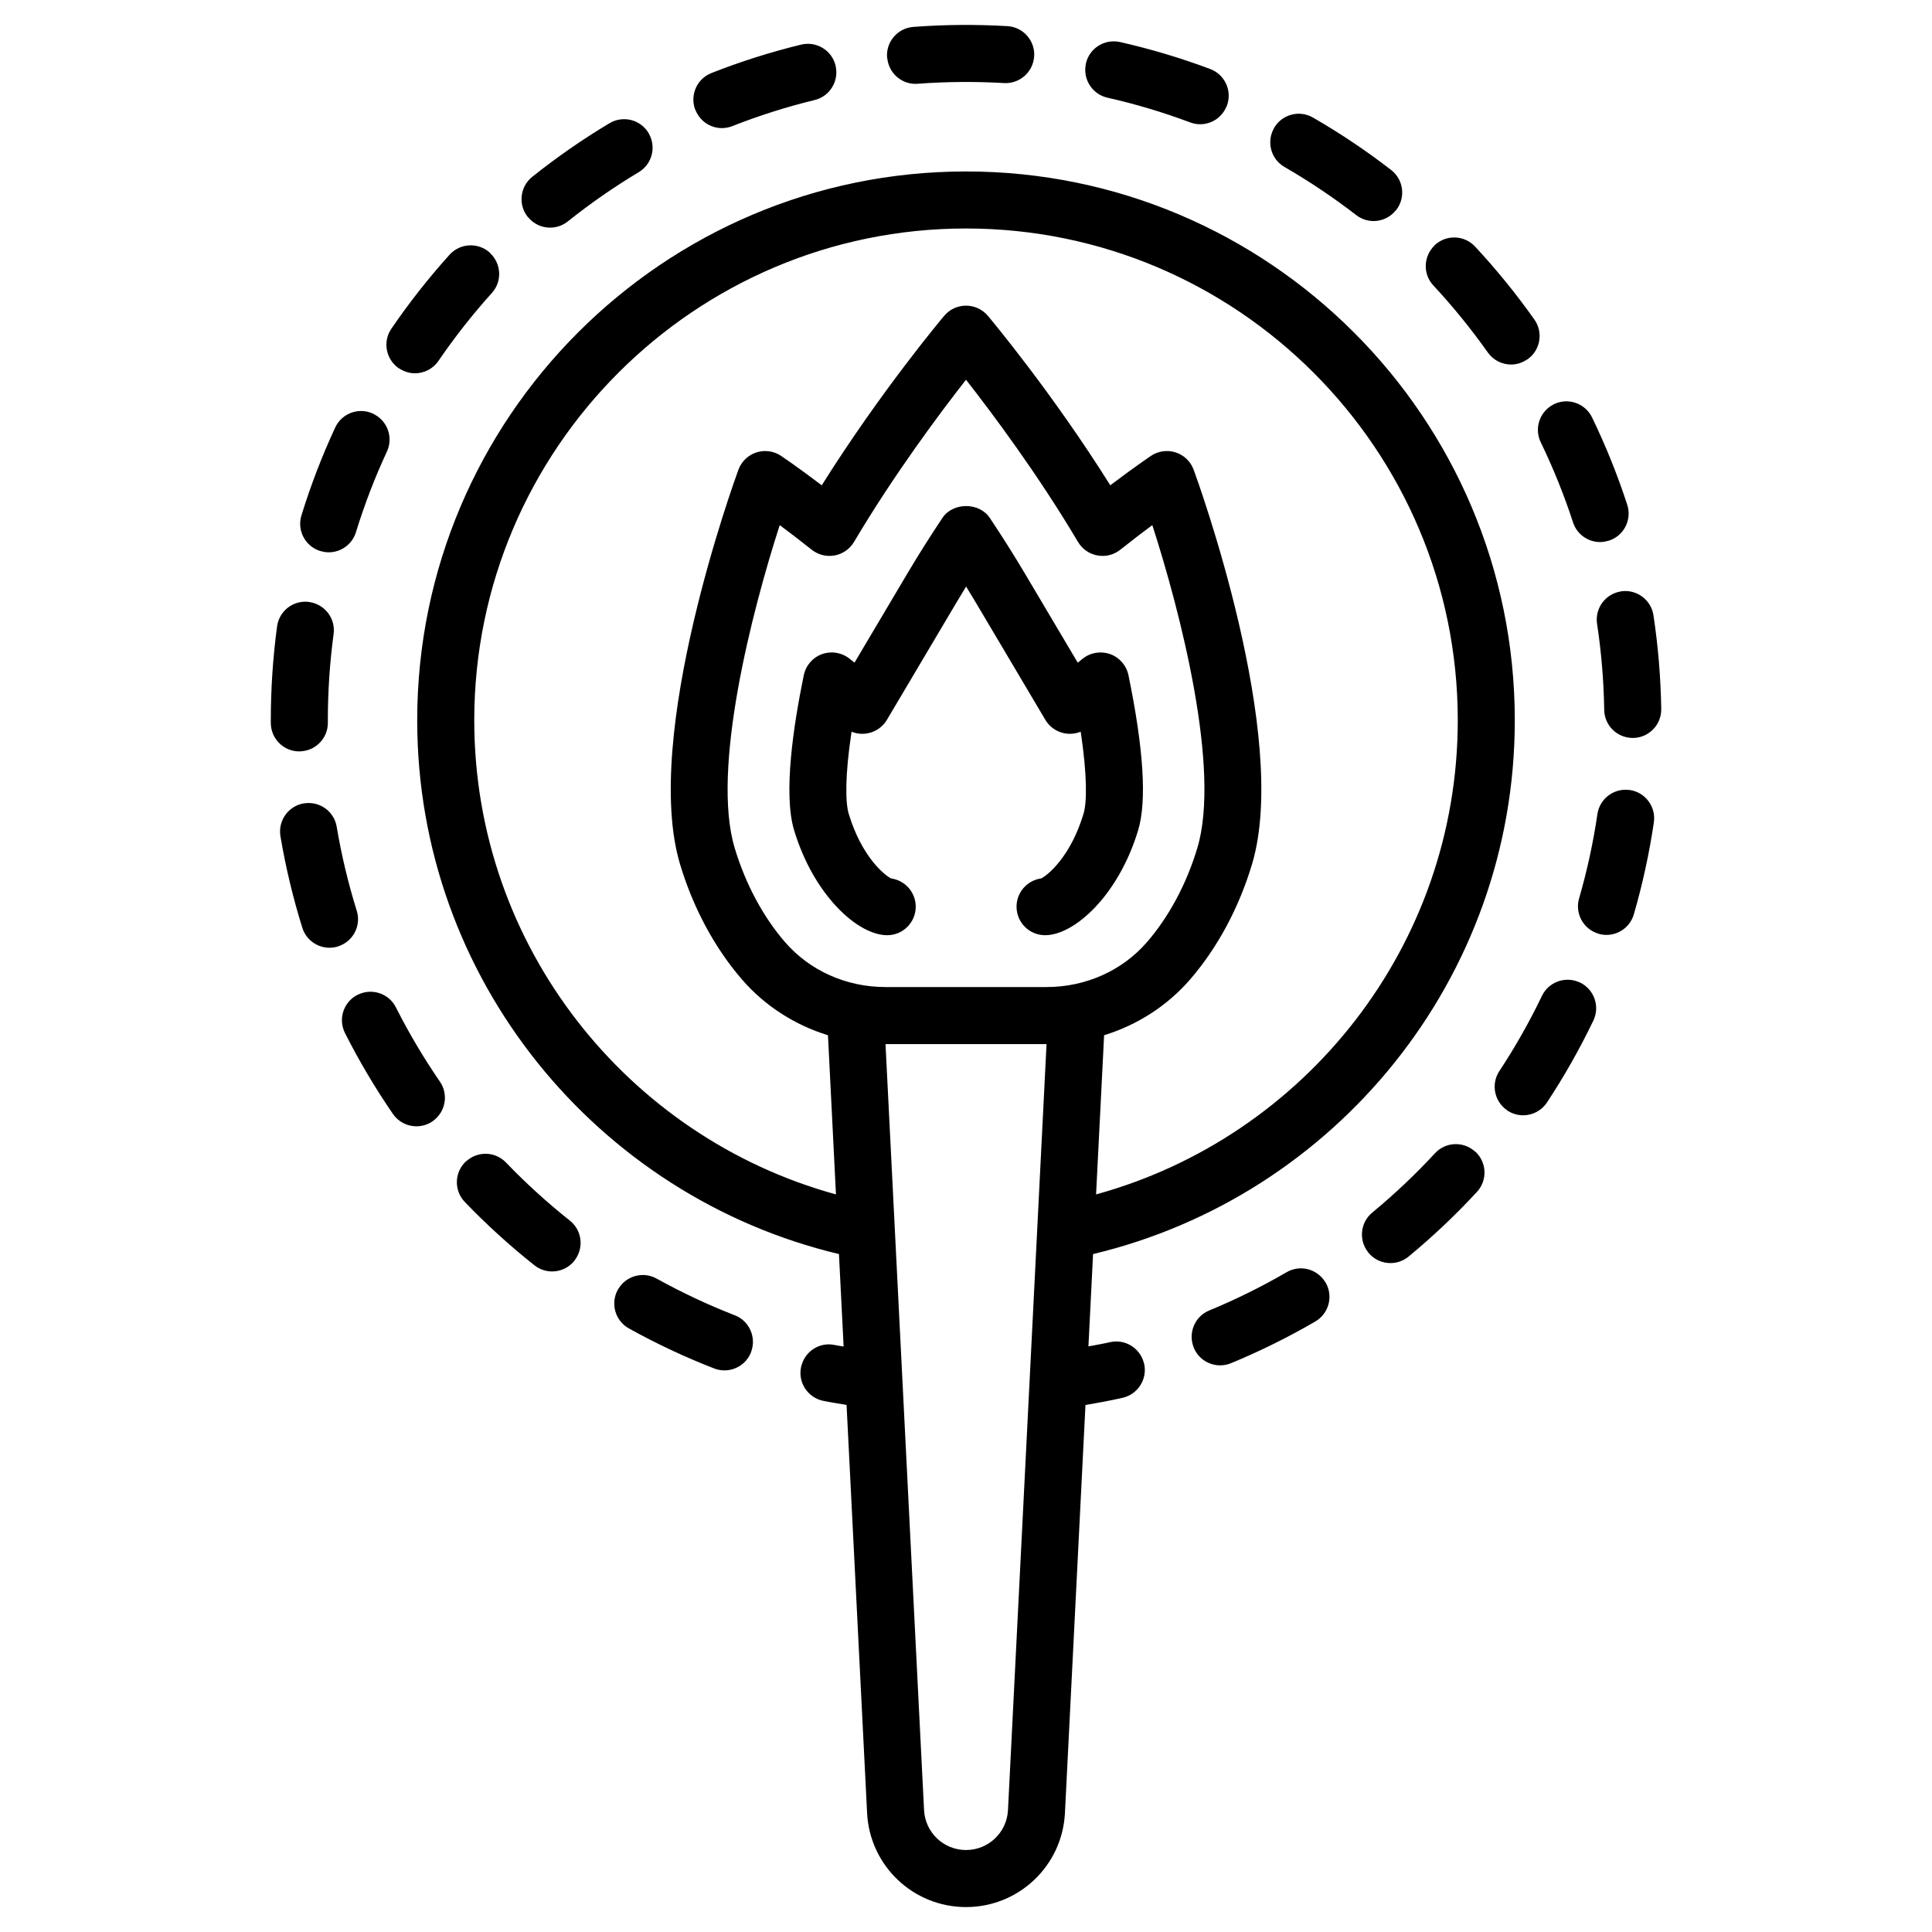 <?xml version="1.0" encoding="UTF-8"?>
<!-- Uploaded to: SVG Repo, www.svgrepo.com, Generator: SVG Repo Mixer Tools -->
<svg fill="#000000" width="800px" height="800px" version="1.1" viewBox="144 144 512 512" xmlns="http://www.w3.org/2000/svg">
 <path d="m582.29 361.94c-1.211 8.211-2.996 16.406-5.305 24.363-0.953 3.305-3.977 5.457-7.254 5.457-0.699 0-1.406-0.098-2.109-0.301-0.07-0.02-0.133-0.059-0.203-0.082-3.871-1.25-6.086-5.344-4.945-9.281 2.117-7.305 3.754-14.828 4.859-22.363 0.602-4.074 4.352-6.894 8.406-6.383 0.059 0.008 0.117 0 0.176 0.008 4.125 0.613 6.981 4.453 6.375 8.582zm-135.09 143.42c0.934 4.07-1.605 8.121-5.668 9.062-3.254 0.75-6.559 1.348-9.871 1.922l-5.441 108.12c-0.699 13.977-12.215 24.93-26.215 24.93-13.996 0-25.512-10.953-26.215-24.93l-5.441-108.15c-2.07-0.359-4.164-0.652-6.211-1.082-4.082-0.852-6.703-4.856-5.852-8.941 0.012-0.059 0.039-0.109 0.051-0.164 0.93-3.996 4.848-6.566 8.891-5.684 0.77 0.16 1.562 0.254 2.34 0.406l-1.234-24.512c-64.004-15.238-111.77-72.859-111.77-141.46 0-80.195 65.242-145.44 145.44-145.44 80.195 0 145.43 65.242 145.43 145.44 0 68.602-47.758 126.22-111.76 141.46l-1.23 24.469c1.898-0.367 3.816-0.676 5.691-1.109 4.004-0.922 7.973 1.531 8.996 5.473 0.016 0.07 0.051 0.133 0.066 0.199zm-81.66-44.828-2.121-42.176c-8.828-2.738-16.762-7.801-22.832-14.836-7.227-8.375-12.879-18.906-16.355-30.449-10.211-33.949 14.406-101.72 15.457-104.59 0.801-2.18 2.562-3.871 4.773-4.586 2.207-0.711 4.629-0.371 6.551 0.926 0.23 0.156 4.453 3.016 10.762 7.785 15.43-24.609 31.699-44.023 32.449-44.914 1.438-1.707 3.551-2.691 5.785-2.691 2.231 0 4.348 0.988 5.785 2.691 0.746 0.891 17.016 20.305 32.449 44.914 6.309-4.773 10.527-7.633 10.762-7.789 1.93-1.301 4.348-1.637 6.555-0.926 2.215 0.715 3.969 2.406 4.773 4.586 1.055 2.867 25.672 70.641 15.457 104.59-3.469 11.535-9.121 22.066-16.355 30.449-6.07 7.035-14.008 12.098-22.832 14.836l-2.129 42.18c55.18-15.156 95.852-65.73 95.852-125.66 0-71.859-58.461-130.32-130.32-130.32-71.859 0-130.32 58.461-130.32 130.32 0 59.93 40.672 110.51 95.855 125.66zm55.805-39.84h-42.676l10.215 203.01c0.301 5.93 5.188 10.574 11.121 10.574 5.938 0 10.82-4.644 11.121-10.574zm26.637-27.043c5.856-6.789 10.461-15.406 13.324-24.926 6.269-20.832-4.531-62.688-11.93-85.566-2.457 1.824-5.344 4.027-8.488 6.527-1.707 1.359-3.91 1.918-6.07 1.516-2.148-0.395-4.019-1.699-5.133-3.578-10.594-17.871-22.707-34.074-29.684-42.988-6.977 8.914-19.086 25.117-29.68 42.988-1.113 1.879-2.988 3.18-5.133 3.578-2.148 0.391-4.363-0.16-6.07-1.516-3.144-2.496-6.031-4.699-8.484-6.523-7.394 22.891-18.195 64.758-11.934 85.562 2.867 9.527 7.473 18.148 13.324 24.926 6.543 7.582 16.246 11.93 26.629 11.93h42.695c10.387 0 20.09-4.348 26.633-11.93zm-198.28-152.04c0.055 0.039 0.121 0.051 0.18 0.086 1.262 0.812 2.672 1.23 4.074 1.23 2.414 0 4.785-1.152 6.25-3.297 4.289-6.281 9.055-12.34 14.156-17.996 2.75-3.047 2.519-7.703-0.438-10.516-0.051-0.047-0.066-0.113-0.117-0.16-3.106-2.789-7.875-2.543-10.676 0.555-5.551 6.164-10.738 12.754-15.41 19.598-2.356 3.445-1.465 8.148 1.98 10.5zm34.309-39.973c1.488 1.758 3.606 2.691 5.758 2.691 1.656 0 3.32-0.543 4.715-1.652 5.953-4.762 12.277-9.152 18.793-13.051 3.531-2.113 4.703-6.652 2.676-10.215-0.027-0.051-0.043-0.102-0.07-0.148-2.141-3.582-6.781-4.746-10.363-2.606-7.098 4.246-13.988 9.027-20.473 14.211-3.258 2.609-3.789 7.363-1.188 10.621 0.047 0.055 0.105 0.094 0.152 0.148zm200.39-13.387c6.578 3.797 12.973 8.086 19.012 12.754 1.379 1.066 3.008 1.578 4.621 1.578 2.195 0 4.352-0.969 5.84-2.789 0.043-0.055 0.102-0.09 0.145-0.145 2.555-3.301 1.949-8.047-1.352-10.602-6.574-5.086-13.543-9.758-20.715-13.891-3.606-2.086-8.23-0.848-10.32 2.769-0.035 0.062-0.051 0.129-0.086 0.191-1.938 3.59-0.699 8.086 2.856 10.133zm10.773 295.46c-2.156-3.469-6.668-4.617-10.207-2.562-6.566 3.824-13.465 7.234-20.508 10.141-3.801 1.57-5.625 5.887-4.148 9.707 0.023 0.055 0.027 0.113 0.051 0.168 1.207 2.914 4.019 4.668 6.992 4.668 0.961 0 1.938-0.184 2.883-0.57 7.664-3.168 15.18-6.887 22.328-11.047 3.609-2.102 4.832-6.727 2.734-10.332-0.035-0.062-0.086-0.109-0.125-0.172zm-166.79-310.37c1.219 2.856 3.981 4.609 6.926 4.609 0.922 0 1.855-0.168 2.766-0.527 7.078-2.785 14.418-5.113 21.809-6.91 3.992-0.973 6.449-4.949 5.582-8.941-0.012-0.062-0.012-0.125-0.027-0.188-0.988-4.055-5.059-6.535-9.129-5.559-8.059 1.961-16.059 4.496-23.773 7.535-3.883 1.527-5.793 5.918-4.262 9.797 0.027 0.07 0.078 0.117 0.109 0.184zm58.23-7.117c0.188 0 0.383-0.008 0.574-0.023 7.555-0.562 15.344-0.629 22.898-0.184 4.094 0.227 7.633-2.856 7.961-6.941 0.004-0.055 0.023-0.105 0.027-0.16 0.242-4.168-2.934-7.742-7.102-7.988-8.23-0.48-16.699-0.422-24.918 0.203-4.164 0.312-7.285 3.938-6.969 8.102 0.004 0.074 0.047 0.133 0.055 0.203 0.402 3.867 3.629 6.789 7.473 6.789zm165.7 94.988c3.316 6.84 6.195 13.984 8.555 21.223 1.039 3.191 4 5.219 7.184 5.219 0.699 0 1.418-0.133 2.125-0.34 0.07-0.02 0.145-0.012 0.215-0.035 3.969-1.293 6.137-5.559 4.84-9.527-2.574-7.891-5.707-15.672-9.324-23.133-1.82-3.754-6.344-5.32-10.098-3.504-0.055 0.027-0.094 0.062-0.148 0.09-3.629 1.875-5.141 6.305-3.348 10.008zm-323.43 28.824c0.059 0.02 0.117 0.012 0.176 0.027 0.684 0.195 1.371 0.309 2.051 0.309 3.231 0 6.223-2.09 7.219-5.336 2.238-7.273 5-14.461 8.211-21.371 1.727-3.719 0.16-8.105-3.488-9.926-0.066-0.031-0.117-0.078-0.184-0.109-3.785-1.762-8.277-0.117-10.035 3.672-3.5 7.531-6.508 15.367-8.949 23.293-1.227 3.984 1.012 8.211 5 9.441zm20.039 120.93c-1.852-3.664-6.269-5.156-9.957-3.418-0.066 0.031-0.133 0.043-0.195 0.074-3.727 1.883-5.223 6.426-3.344 10.152 3.731 7.387 8.004 14.598 12.707 21.438 1.465 2.129 3.832 3.273 6.234 3.273 1.477 0 2.969-0.434 4.277-1.332 0.047-0.031 0.082-0.078 0.129-0.109 3.316-2.398 4.141-7.008 1.812-10.398-4.32-6.277-8.242-12.898-11.664-19.68zm324.66-110.25c-0.066 0.012-0.121 0.035-0.188 0.047-4.023 0.715-6.769 4.496-6.156 8.559 1.137 7.484 1.777 15.16 1.895 22.812 0.062 4.102 3.383 7.375 7.461 7.426 0.031 0 0.062 0.008 0.098 0.008h0.117c4.172-0.066 7.504-3.504 7.438-7.676-0.133-8.328-0.828-16.684-2.062-24.84-0.625-4.121-4.488-6.957-8.602-6.336zm-335.04 84.637c-2.266-7.258-4.055-14.746-5.312-22.254-0.68-4.043-4.438-6.785-8.492-6.215-0.07 0.012-0.141 0.004-0.215 0.016-4.117 0.691-6.891 4.59-6.203 8.707 1.375 8.18 3.324 16.34 5.797 24.254 1.008 3.234 3.992 5.305 7.211 5.305 0.746 0 1.504-0.109 2.254-0.348 0.059-0.02 0.109-0.051 0.164-0.07 3.875-1.309 6.023-5.465 4.797-9.395zm-15.012-42.238c4.078-0.109 7.356-3.434 7.356-7.535l-0.004-0.715c0-7.641 0.516-15.324 1.527-22.84 0.547-4.062-2.25-7.789-6.269-8.449-0.07-0.012-0.137-0.039-0.211-0.051-4.152-0.555-7.941 2.344-8.5 6.477-1.105 8.184-1.664 16.547-1.664 25.02l0.004 0.555c0 4.176 3.383 7.559 7.559 7.559 0.07 0 0.133-0.016 0.203-0.02zm314.76-105.7c1.473 2.082 3.809 3.191 6.176 3.191 1.438 0 2.879-0.438 4.156-1.289 0.062-0.043 0.137-0.055 0.199-0.102 3.41-2.41 4.215-7.125 1.805-10.535-4.797-6.777-10.082-13.285-15.719-19.34-2.844-3.059-7.633-3.219-10.68-0.383-0.047 0.043-0.062 0.105-0.109 0.152-2.914 2.859-3.07 7.523-0.27 10.531 5.176 5.566 10.035 11.547 14.441 17.773zm-199.56 255.15c-7.066-2.746-14.043-6.023-20.727-9.727-3.594-1.992-8.094-0.734-10.164 2.789-0.031 0.055-0.078 0.098-0.105 0.156-2.023 3.652-0.707 8.25 2.941 10.273 7.277 4.039 14.875 7.606 22.582 10.602 0.898 0.348 1.824 0.512 2.734 0.512 3.027 0 5.883-1.832 7.047-4.816 0.027-0.07 0.035-0.141 0.059-0.211 1.359-3.84-0.547-8.09-4.367-9.578zm196.07-43.477c-3.059-2.684-7.723-2.484-10.504 0.527-5.16 5.59-10.762 10.879-16.633 15.734-3.172 2.617-3.644 7.273-1.113 10.488 0.039 0.047 0.062 0.102 0.102 0.148 1.492 1.812 3.652 2.746 5.832 2.746 1.691 0 3.398-0.566 4.809-1.73 6.394-5.277 12.492-11.047 18.109-17.133 2.832-3.066 2.641-7.848-0.422-10.676-0.062-0.051-0.129-0.062-0.18-0.105zm-97.32-279.2c7.43 1.676 14.809 3.883 21.93 6.555 0.875 0.328 1.77 0.484 2.656 0.484 3 0 5.812-1.82 6.992-4.758 0.023-0.055 0.062-0.094 0.082-0.148 1.465-3.906-0.512-8.262-4.418-9.73-7.769-2.914-15.812-5.32-23.918-7.152-4.07-0.906-8.113 1.641-9.035 5.707-0.016 0.074-0.012 0.145-0.027 0.215-0.777 4 1.738 7.922 5.738 8.828zm-159.4 282.18c-2.848-2.961-7.508-3.066-10.52-0.32-0.051 0.047-0.117 0.059-0.164 0.105-3.012 2.894-3.106 7.676-0.215 10.688 5.75 5.988 11.957 11.633 18.449 16.777 1.387 1.098 3.043 1.633 4.688 1.633 2.231 0 4.434-0.98 5.926-2.863 0.043-0.055 0.066-0.113 0.105-0.168 2.449-3.266 1.883-7.898-1.336-10.449-5.953-4.727-11.652-9.906-16.934-15.402zm284.63-47.695c-0.055-0.027-0.113-0.035-0.168-0.059-3.727-1.676-8.133-0.105-9.914 3.609-3.293 6.863-7.09 13.566-11.281 19.922-2.262 3.426-1.355 8.008 1.988 10.344 0.055 0.039 0.098 0.09 0.156 0.129 1.277 0.848 2.727 1.25 4.156 1.25 2.449 0 4.859-1.191 6.312-3.394 4.57-6.922 8.707-14.23 12.297-21.711 1.805-3.769 0.215-8.281-3.547-10.09zm-119.66-81.441c-0.531-2.57-2.356-4.68-4.828-5.578-2.453-0.883-5.219-0.445-7.273 1.188l-1.34 1.066-14.008-23.625c-2.828-4.769-5.953-9.723-9.285-14.719-2.801-4.203-9.773-4.207-12.578 0.004-3.336 5.008-6.457 9.961-9.277 14.715l-14.008 23.625-1.34-1.066c-2.055-1.633-4.809-2.078-7.277-1.188-2.469 0.895-4.293 3.008-4.824 5.578-2.769 13.422-5.465 31.441-2.574 41.066 5.172 17.184 16.828 27.832 24.668 27.844h0.012c4.168 0 7.551-3.375 7.559-7.543 0.008-3.832-2.84-7-6.535-7.5-1.77-0.895-7.797-5.75-11.227-17.152-0.891-2.961-1.008-10.051 0.754-21.742 1.328 0.543 2.797 0.699 4.242 0.441 2.144-0.395 4.016-1.699 5.129-3.578l18.422-31.074c0.828-1.398 1.688-2.816 2.57-4.25 0.883 1.434 1.742 2.848 2.574 4.25l18.422 31.074c1.113 1.879 2.984 3.18 5.129 3.578 1.438 0.262 2.914 0.102 4.238-0.441 1.762 11.699 1.645 18.785 0.754 21.738-3.426 11.395-9.445 16.254-11.215 17.152-3.691 0.496-6.539 3.66-6.539 7.488 0 4.176 3.383 7.559 7.559 7.559 7.836 0 19.5-10.645 24.672-27.84 2.32-7.719 1.453-21.535-2.574-41.07z"/>
</svg>